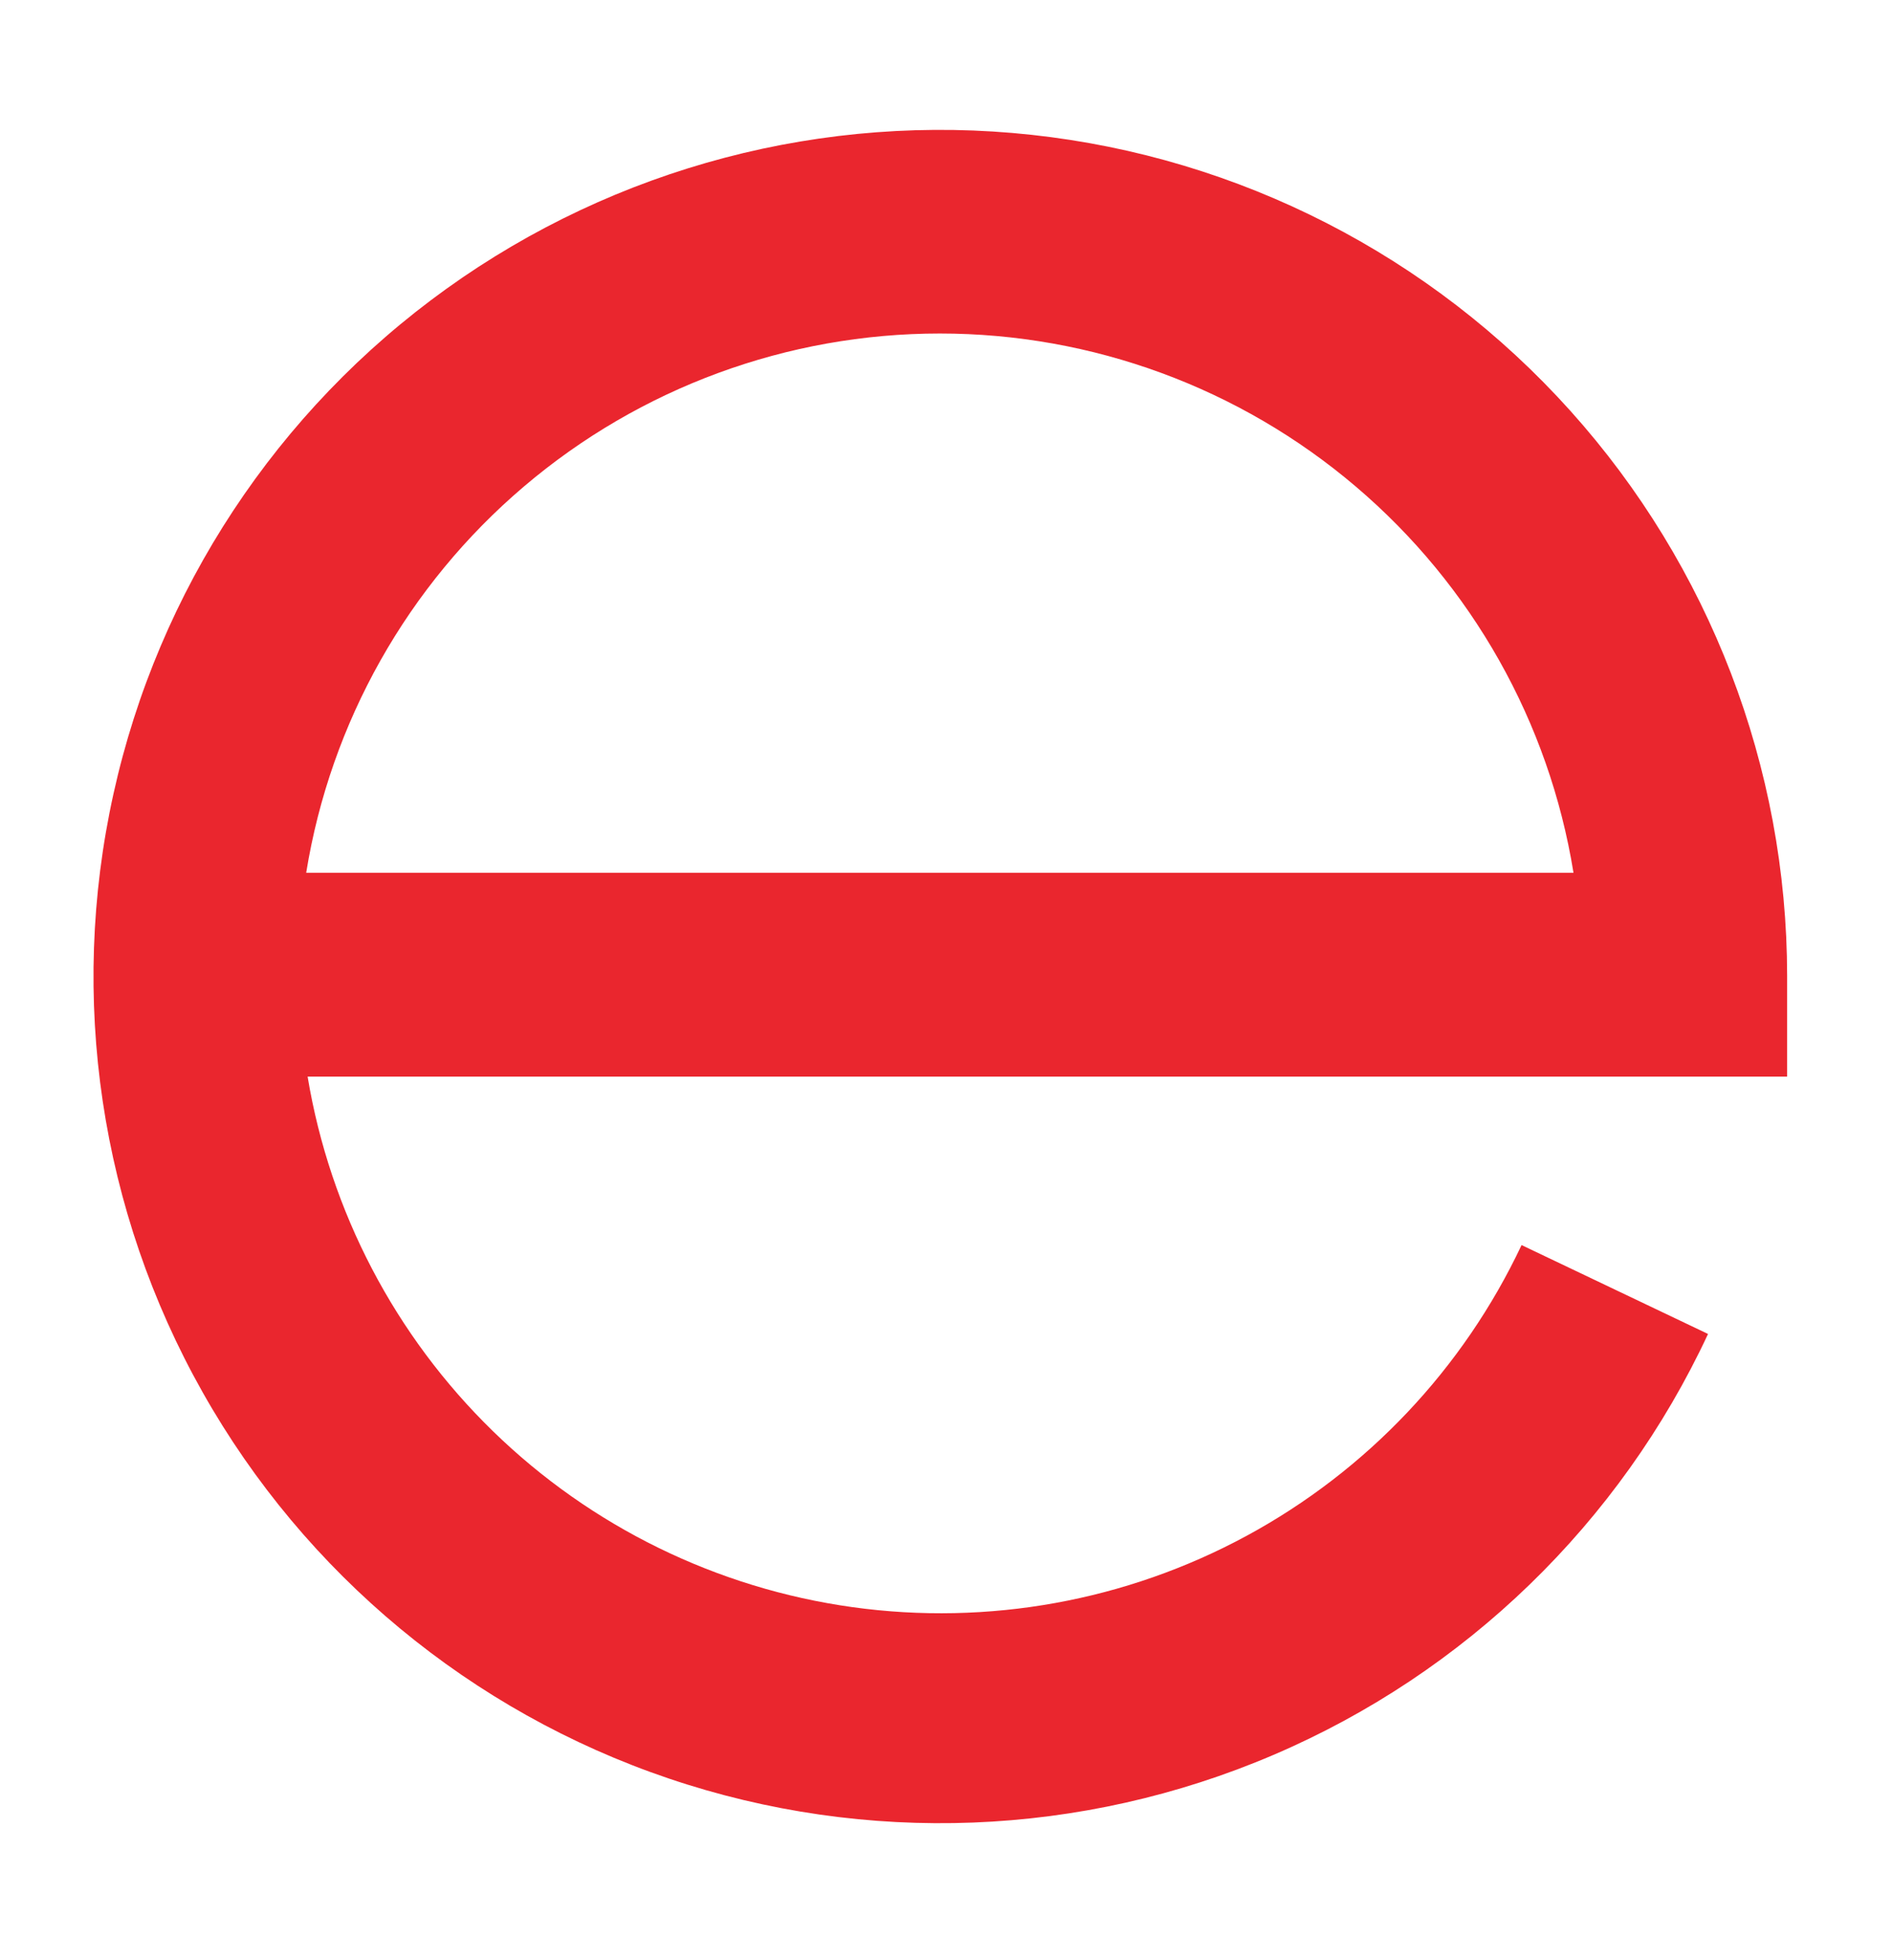 <?xml version="1.0" encoding="UTF-8"?> <svg xmlns="http://www.w3.org/2000/svg" width="28" height="29" viewBox="0 0 28 29" fill="none"><path d="M26.434 14.434C26.431 11.348 25.289 8.373 23.227 6.077C21.165 3.781 18.329 2.328 15.261 1.995C12.193 1.661 9.111 2.472 6.604 4.272C4.098 6.071 2.343 8.733 1.678 11.746C1.012 14.759 1.482 17.911 2.998 20.599C4.514 23.287 6.968 25.321 9.89 26.311C12.813 27.301 15.998 27.177 18.835 25.963C21.672 24.75 23.961 22.532 25.264 19.735L22.506 18.42C21.643 20.251 20.218 21.758 18.438 22.722C16.658 23.686 14.616 24.055 12.612 23.777C10.607 23.499 8.743 22.587 7.293 21.175C5.843 19.763 4.882 17.925 4.55 15.928H26.434V14.434ZM4.529 12.912C4.889 10.685 6.03 8.66 7.748 7.199C9.465 5.737 11.646 4.934 13.902 4.934C16.157 4.934 18.338 5.737 20.055 7.199C21.773 8.66 22.914 10.685 23.274 12.912H4.529Z" fill="#EA262E"></path></svg> 